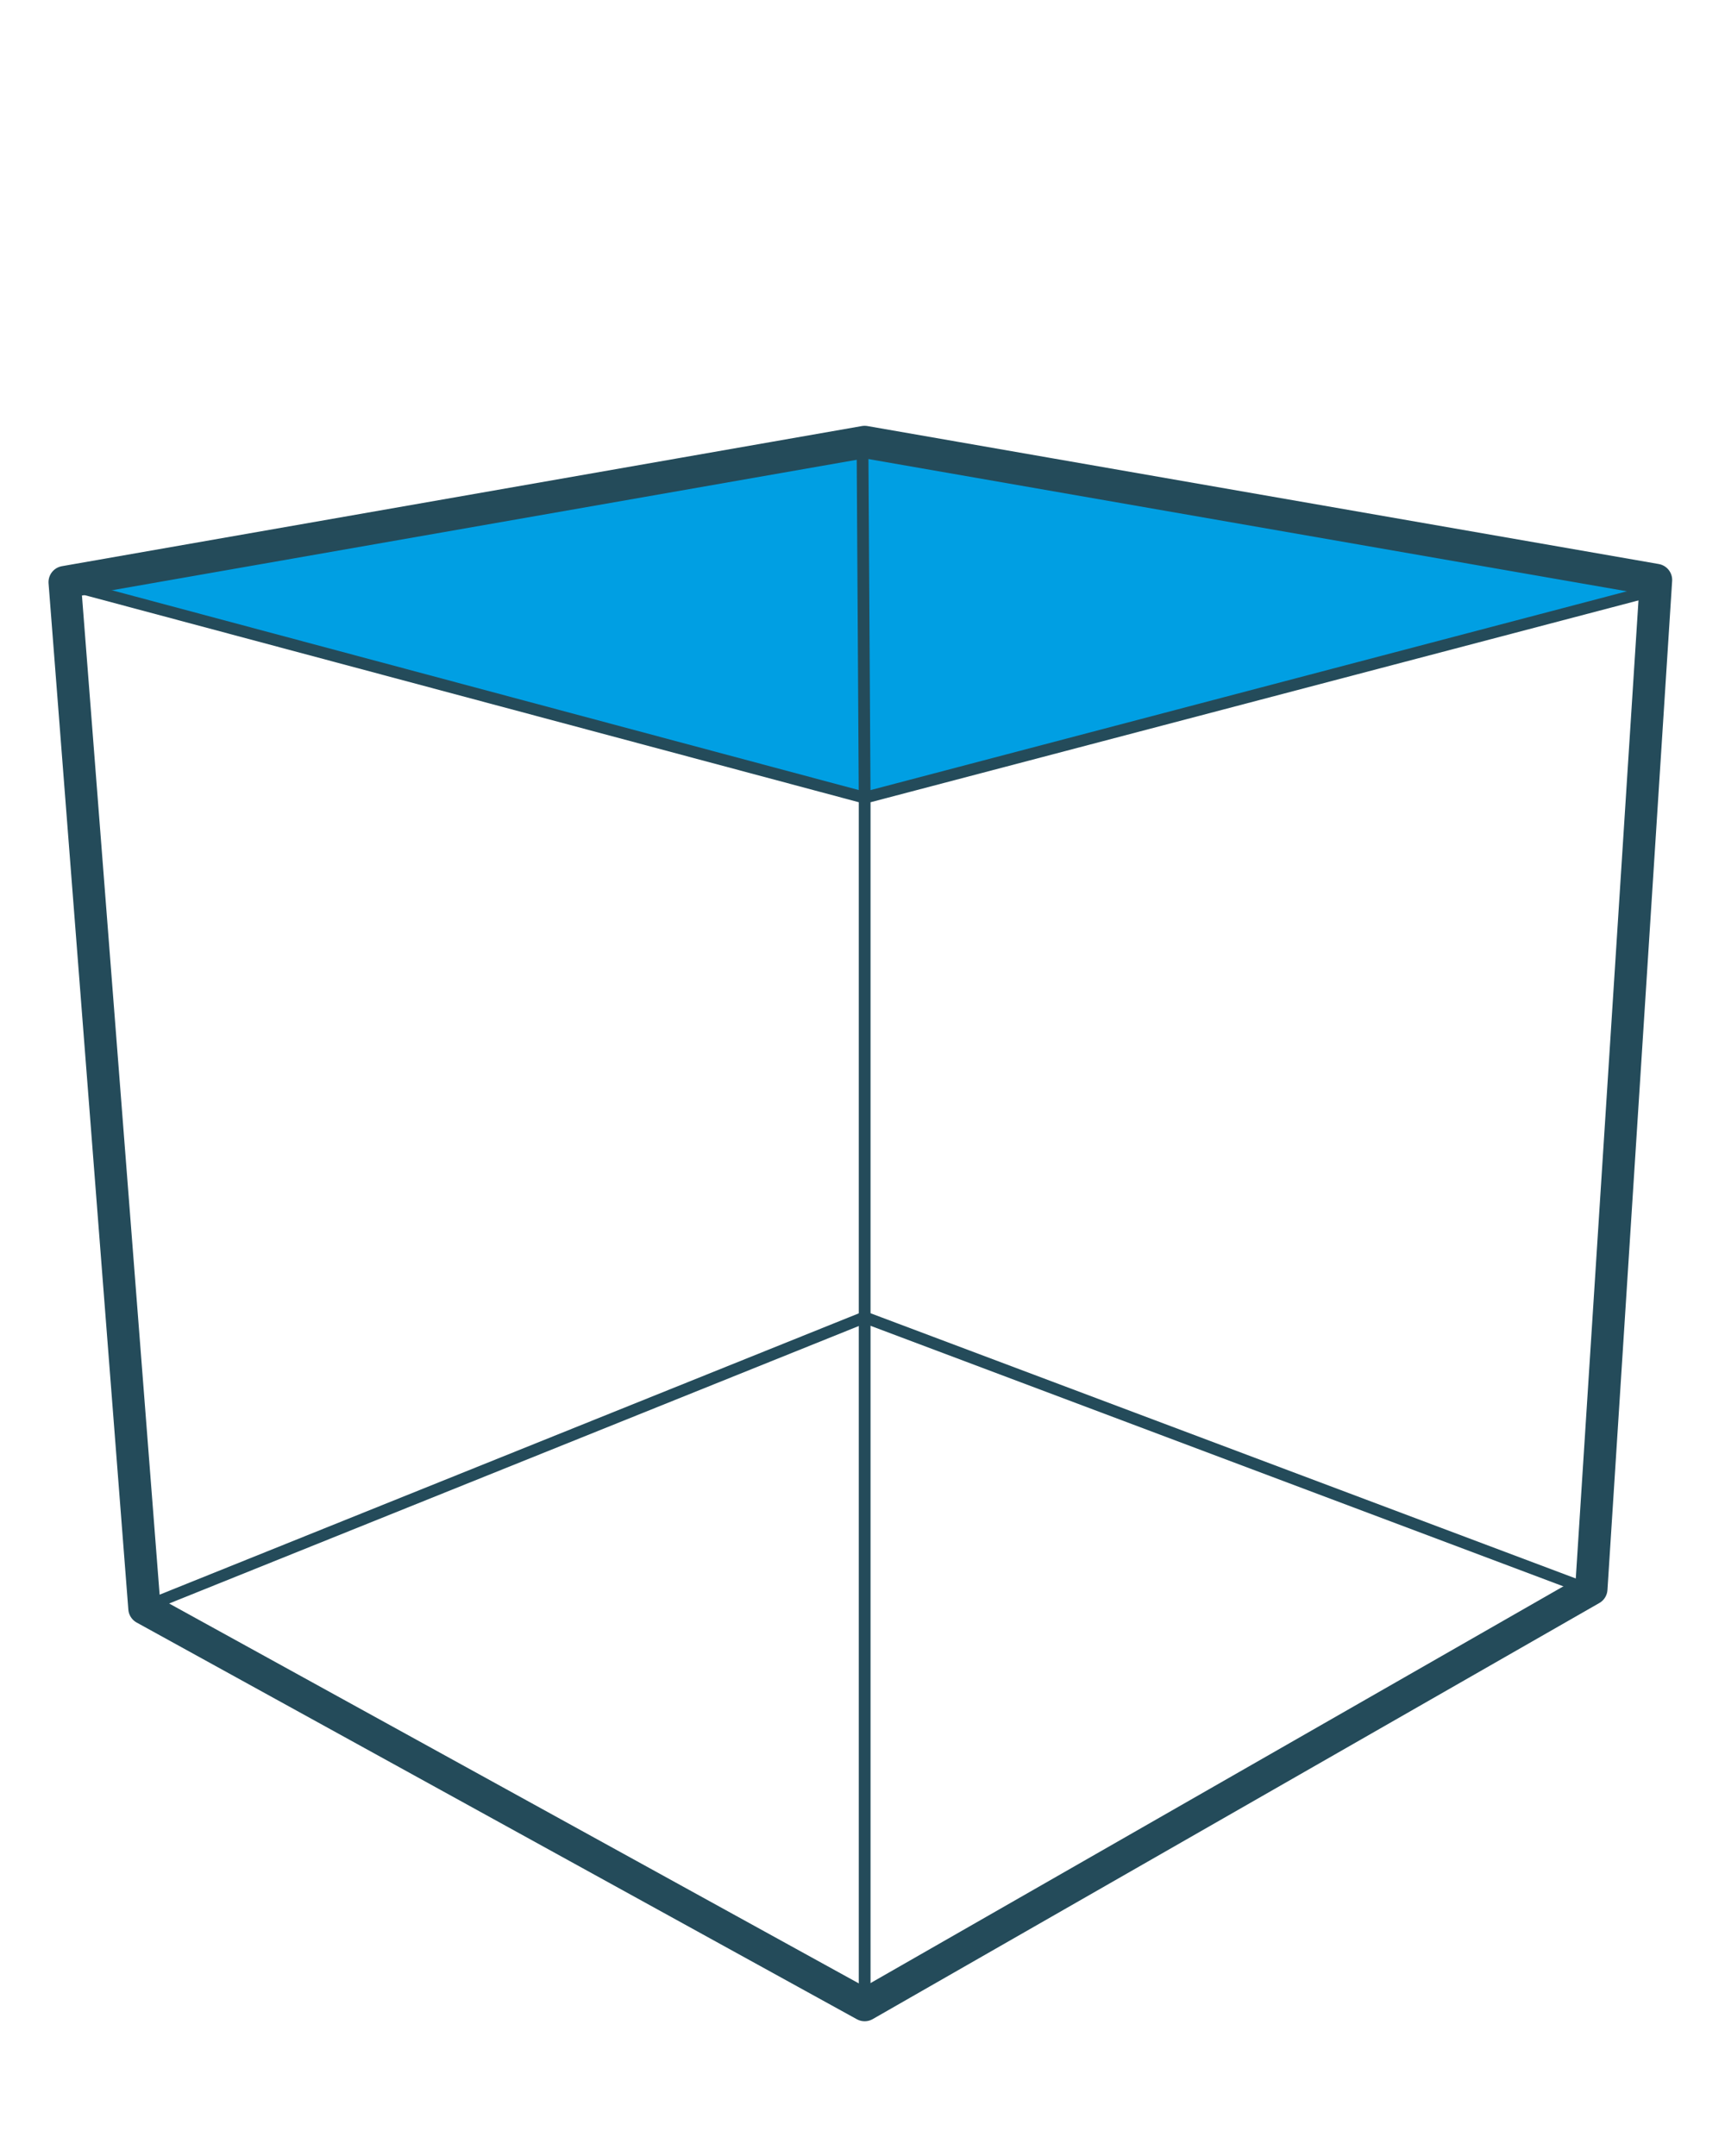 <?xml version="1.0" encoding="utf-8"?>
<!-- Generator: Adobe Illustrator 23.0.1, SVG Export Plug-In . SVG Version: 6.00 Build 0)  -->
<svg version="1.1" id="Vrstva_1" xmlns="http://www.w3.org/2000/svg" xmlns:xlink="http://www.w3.org/1999/xlink" x="0px" y="0px"
	 viewBox="0 0 80 100" style="enable-background:new 0 0 80 100;" xml:space="preserve">
<style type="text/css">
	.st0{fill:none;stroke:#244B5A;stroke-width:0.545;stroke-linejoin:round;stroke-miterlimit:10;}
	.st1{fill:#009FE3;}
	.st2{fill:none;stroke:#244B5A;stroke-width:1.5;stroke-linejoin:round;stroke-miterlimit:10;}
</style>
<g>
	<polyline class="st0" points="73.6,73.7 40.1,61.1 6.8,74.5 	"/>
	<polygon class="st1" points="4.8,27.3 3,27.2 40.1,37 77,27.3 75.1,26.7 40.1,20.7 	"/>
	<path class="st0" d="M40.1,37l-0.1-16.4 M3.1,27.1l37-6.5L77,27.3 M3.1,27.1l37,9.9L77,27.3 M40.1,92.9L40.1,37 M77,27.3l-3.3,46.4
		L40.1,92.9L6.8,74.5L3.1,27.1"/>
	<polygon class="st2" points="40.1,20.5 76.8,26.9 73.8,73.7 40.1,93 6.7,74.6 3,27 	"/>
</g>
</svg>
